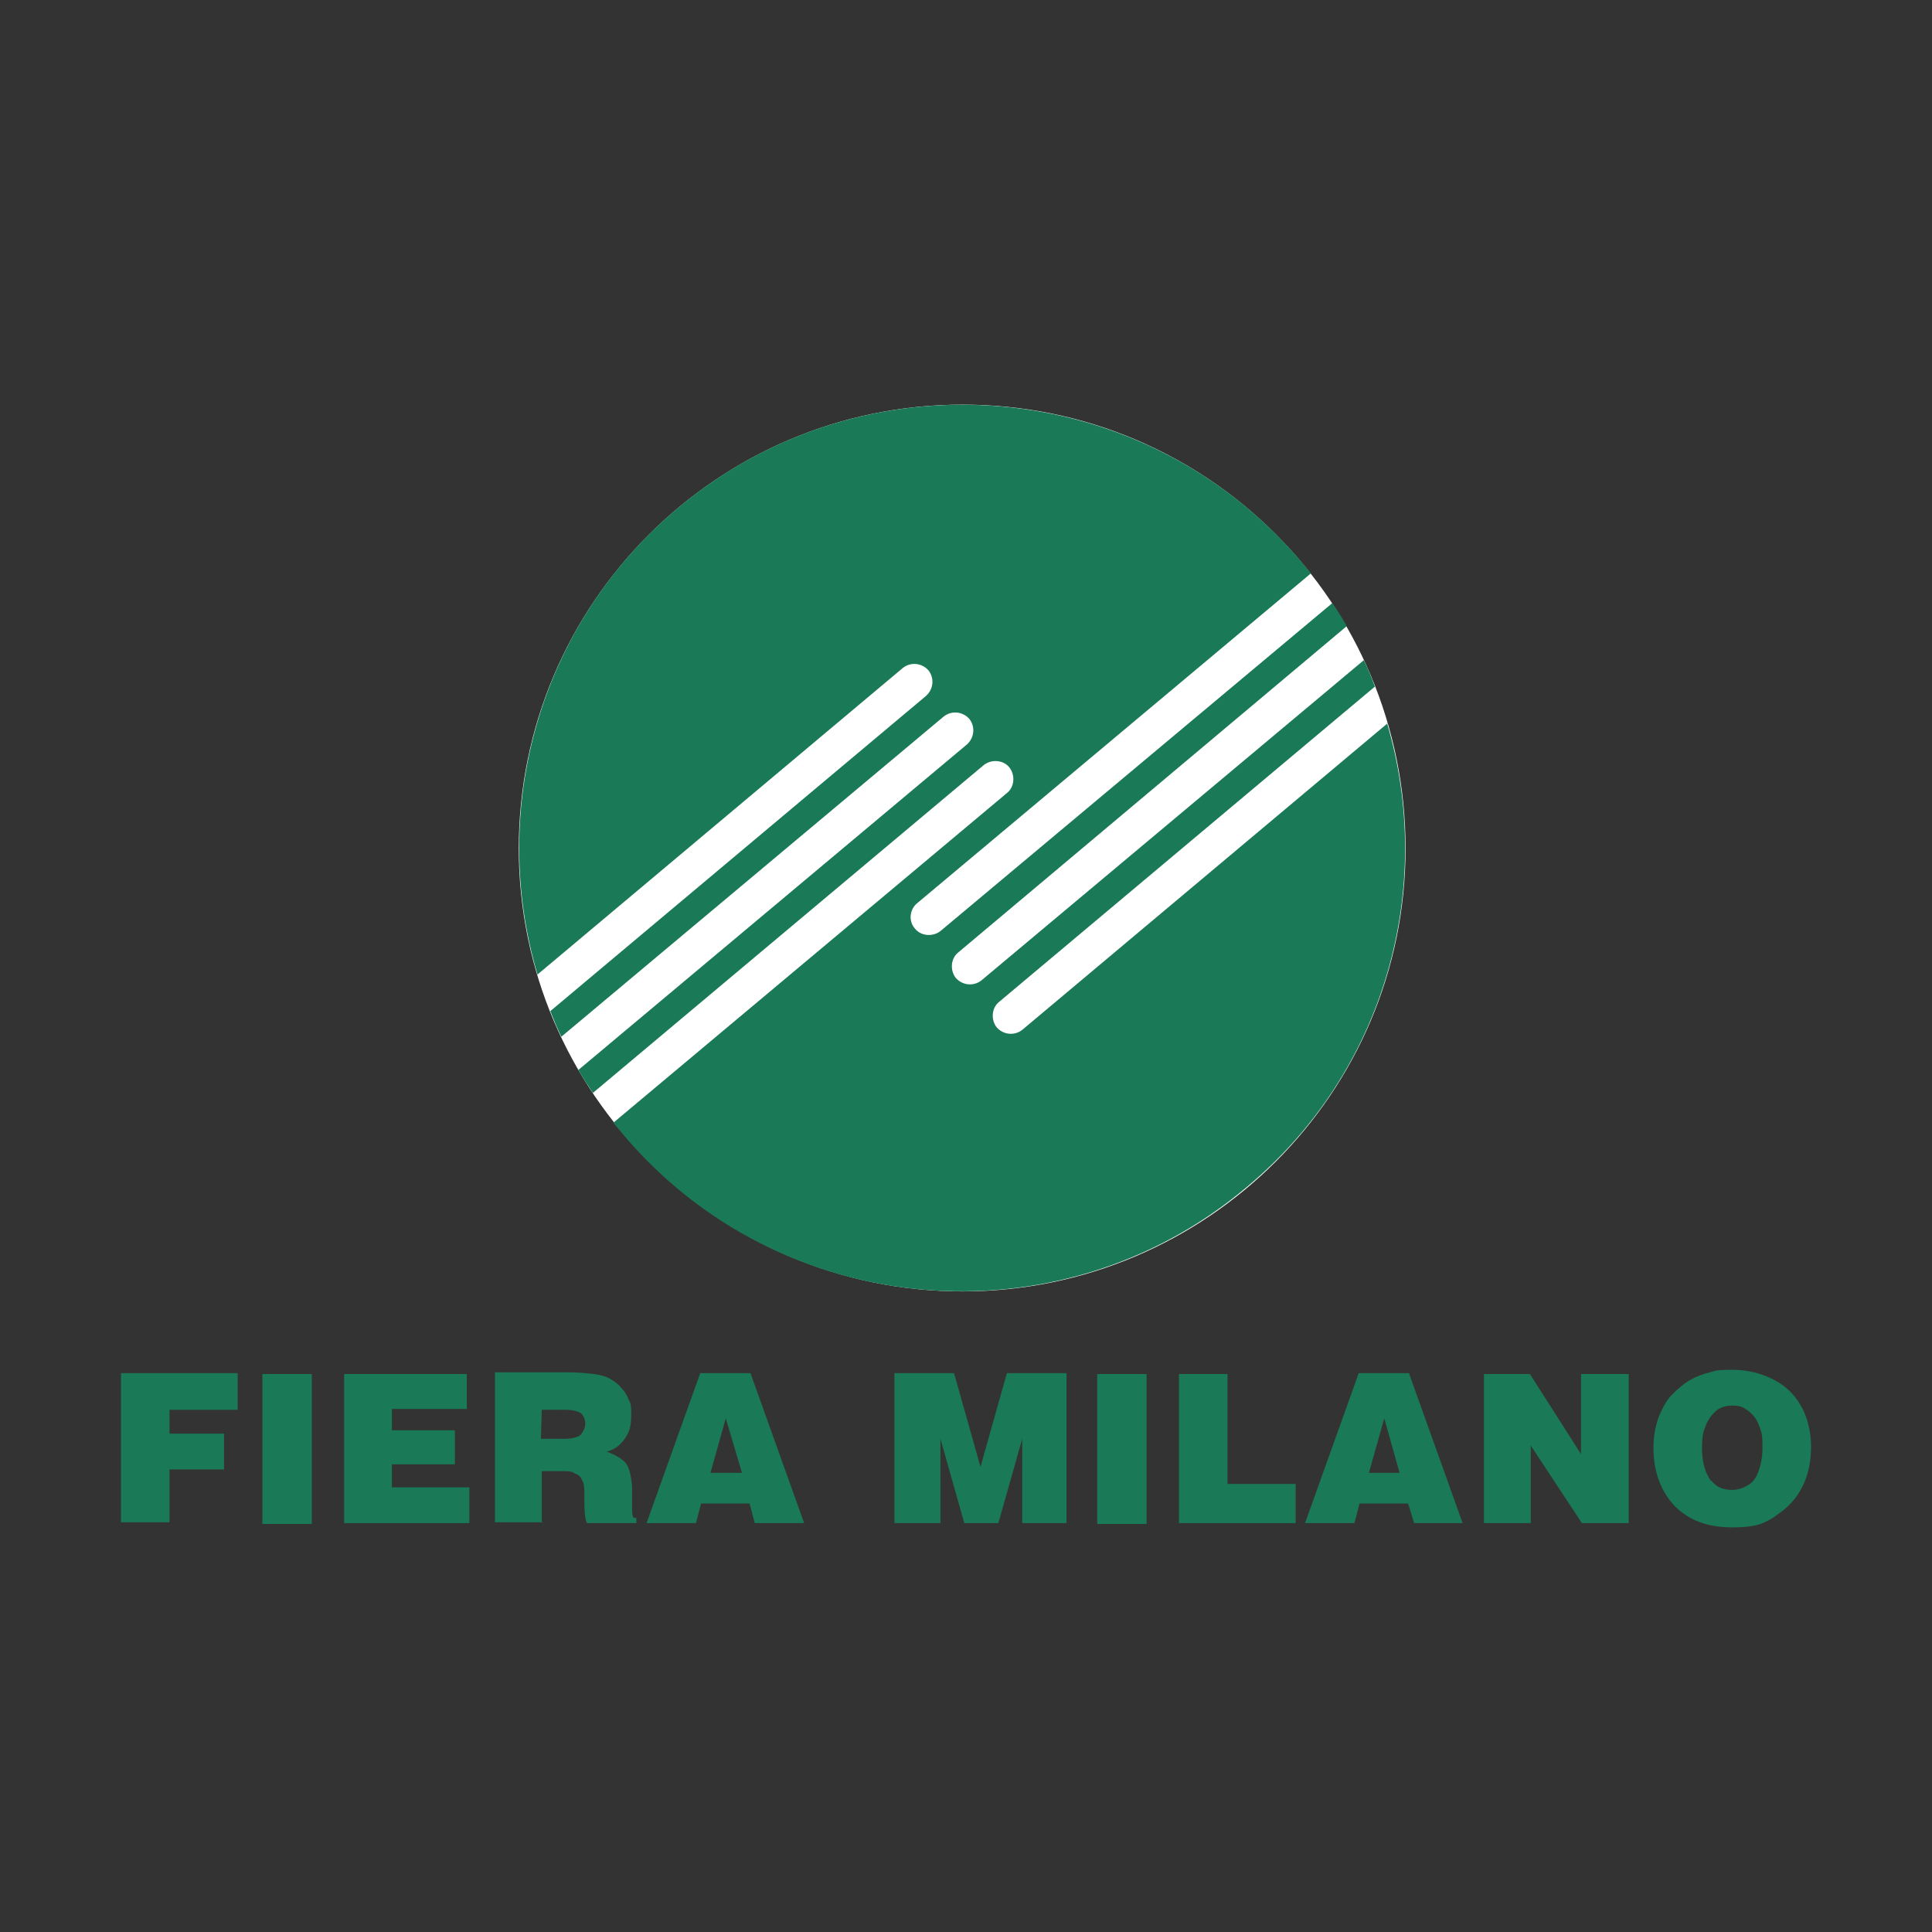 <?xml version="1.0" encoding="UTF-8"?>
<svg xmlns="http://www.w3.org/2000/svg" id="Livello_1" data-name="Livello 1" version="1.1" viewBox="0 0 226.8 226.8">
  <rect x="0" y="0" width="226.8" height="226.8" fill="#333333" stroke="none"/>
  <defs>
    <style>
      .cls-1 {
        fill: none;
      }

      .cls-1, .cls-2, .cls-3 {
        stroke-width: 0px;
      }

      .cls-2 {
        fill: #1a7957;
      }

      .cls-3 {
        fill: #fff;
      }
    </style>
  </defs>
  <rect class="cls-1" x="0" y="0" width="226.8" height="226.8"></rect>
  <g>
    <path class="cls-3" d="M165,99.6c0,28.7-23.3,52-52,52s-52.1-23.3-52.1-52,23.3-52.1,52.1-52.1,52,23.3,52,52.1"></path>
    <path class="cls-2" d="M162.8,84.8c5.7,19.2,0,40.9-16.5,54.6-22,18.5-54.9,15.6-73.3-6.4-.3-.4-.7-.8-1-1.2l46.2-38.7c.9-.7,1-2.1.3-3-.7-.9-2.1-1-3-.3l-45.9,38.5c-.6-.9-1.2-1.8-1.7-2.7l45.6-38.2c.9-.8,1-2.1.3-3-.8-.9-2.1-1-3-.3l-44.9,37.6c-.5-1-.9-2-1.3-3l44.1-37c.9-.8,1-2.1.3-3-.8-.9-2.1-1-3-.3l-42.9,36c-5.7-19.2,0-40.9,16.4-54.7,22-18.5,54.9-15.6,73.4,6.4.3.4.7.8,1,1.2l-46.2,38.7c-.9.7-1.1,2.1-.3,3,.7.9,2.1,1,3,.3l46-38.5c.6.9,1.2,1.8,1.7,2.7l-45.6,38.3c-.9.7-1,2.1-.3,3,.8.9,2.1,1,3,.3l44.9-37.6c.5,1,.9,2,1.3,3.1l-44.1,37c-.9.7-1,2.1-.3,3,.8.9,2.1,1,3,.3l42.9-36Z"></path>
    <path class="cls-2" d="M30.8,161.3h5.8v17.6h-5.8v-17.6ZM14.2,178.8v-17.6h13.7v4.3h-8v2.8h6.4v4.2h-6.4v6.2h-5.7Z"></path>
    <polyline class="cls-2" points="40.4 178.8 40.4 161.3 54.8 161.3 54.8 165.4 46 165.4 46 167.9 53.4 167.9 53.4 171.9 46 171.9 46 174.6 55.1 174.6 55.1 178.8"></polyline>
    <path class="cls-2" d="M63.6,165.5h2.8c.9,0,1.5.2,1.8.4.3.3.5.7.5,1.2s-.2.9-.5,1.3c-.3.3-1,.5-1.9.5h-2.8M63.6,178.8v-6.1h2.3c.8,0,1.3,0,1.6.3.4.1.7.4.8.7.2.3.3.8.3,1.4v1.3c0,1.2.1,2,.3,2.4h5.8v-.6c-.2,0-.4,0-.4-.2,0,0-.1-.3-.1-.7v-2.8c-.1-1.2-.3-2.1-.7-2.7-.4-.5-1.2-1-2.3-1.4.6-.1,1-.4,1.3-.6.5-.4.9-.9,1.2-1.5.3-.6.4-1.3.4-2.2s0-1.3-.3-1.8c-.2-.5-.4-.9-.8-1.3-.4-.5-.8-.8-1.3-1.1-.5-.3-1.2-.5-2-.6-.8-.1-1.8-.2-3-.2h-8.6v17.6h5.6Z"></path>
    <path class="cls-2" d="M87.1,172.9h-3.7l1.8-6.4M81.7,178.8l.6-2.3h5.7l.6,2.3h5.8l-6.3-17.6h-5.9l-6.3,17.6h5.6Z"></path>
    <path class="cls-2" d="M128.8,161.3h5.8v17.6h-5.8v-17.6ZM105,178.8v-17.6h7l3.1,11,3.1-11h7v17.6h-5.2v-9.9l-2.8,9.9h-4l-2.8-9.9v9.9h-5.2Z"></path>
    <polyline class="cls-2" points="138.4 178.8 138.4 161.3 144.1 161.3 144.1 174.2 152.1 174.2 152.1 178.8"></polyline>
    <path class="cls-2" d="M164.3,172.9h-3.6l1.8-6.4M159,178.8l.6-2.3h5.7l.7,2.3h5.7l-6.3-17.6h-5.9l-6.3,17.6h5.6Z"></path>
    <polyline class="cls-2" points="174.2 178.8 174.2 161.3 179.6 161.3 185.6 170.7 185.6 161.3 191.2 161.3 191.2 178.8 185.7 178.8 179.7 169.7 179.7 178.8"></polyline>
    <path class="cls-2" d="M200.9,173.9c-.7-.9-1.1-2.2-1.1-3.9s.2-2,.5-2.8c.3-.7.8-1.3,1.3-1.7.6-.4,1.2-.5,1.8-.5s1.1.1,1.5.4c.5.3.8.6,1.1,1,.3.4.5.9.7,1.5.2.6.2,1.3.2,2.1,0,1.1-.2,2-.5,2.8-.3.8-.7,1.3-1.3,1.6-.5.3-1.1.5-1.8.5-1,0-1.8-.3-2.4-1.1M208.5,177.9c1.4-.9,2.4-2,3.1-3.4.7-1.4,1-3,1-4.7s-.4-3.4-1.2-4.8c-.8-1.4-1.9-2.4-3.3-3.1-1.4-.7-3-1.1-4.8-1.1s-1.8.1-2.6.3c-.8.2-1.6.5-2.3.9-.7.4-1.4,1-2.1,1.7-.7.7-1.2,1.7-1.6,2.7-.4,1.1-.6,2.3-.6,3.6,0,2.8.9,5.1,2.5,6.8,1.7,1.7,3.9,2.5,6.7,2.5s3.7-.4,5.1-1.3"></path>
  </g>
</svg>

